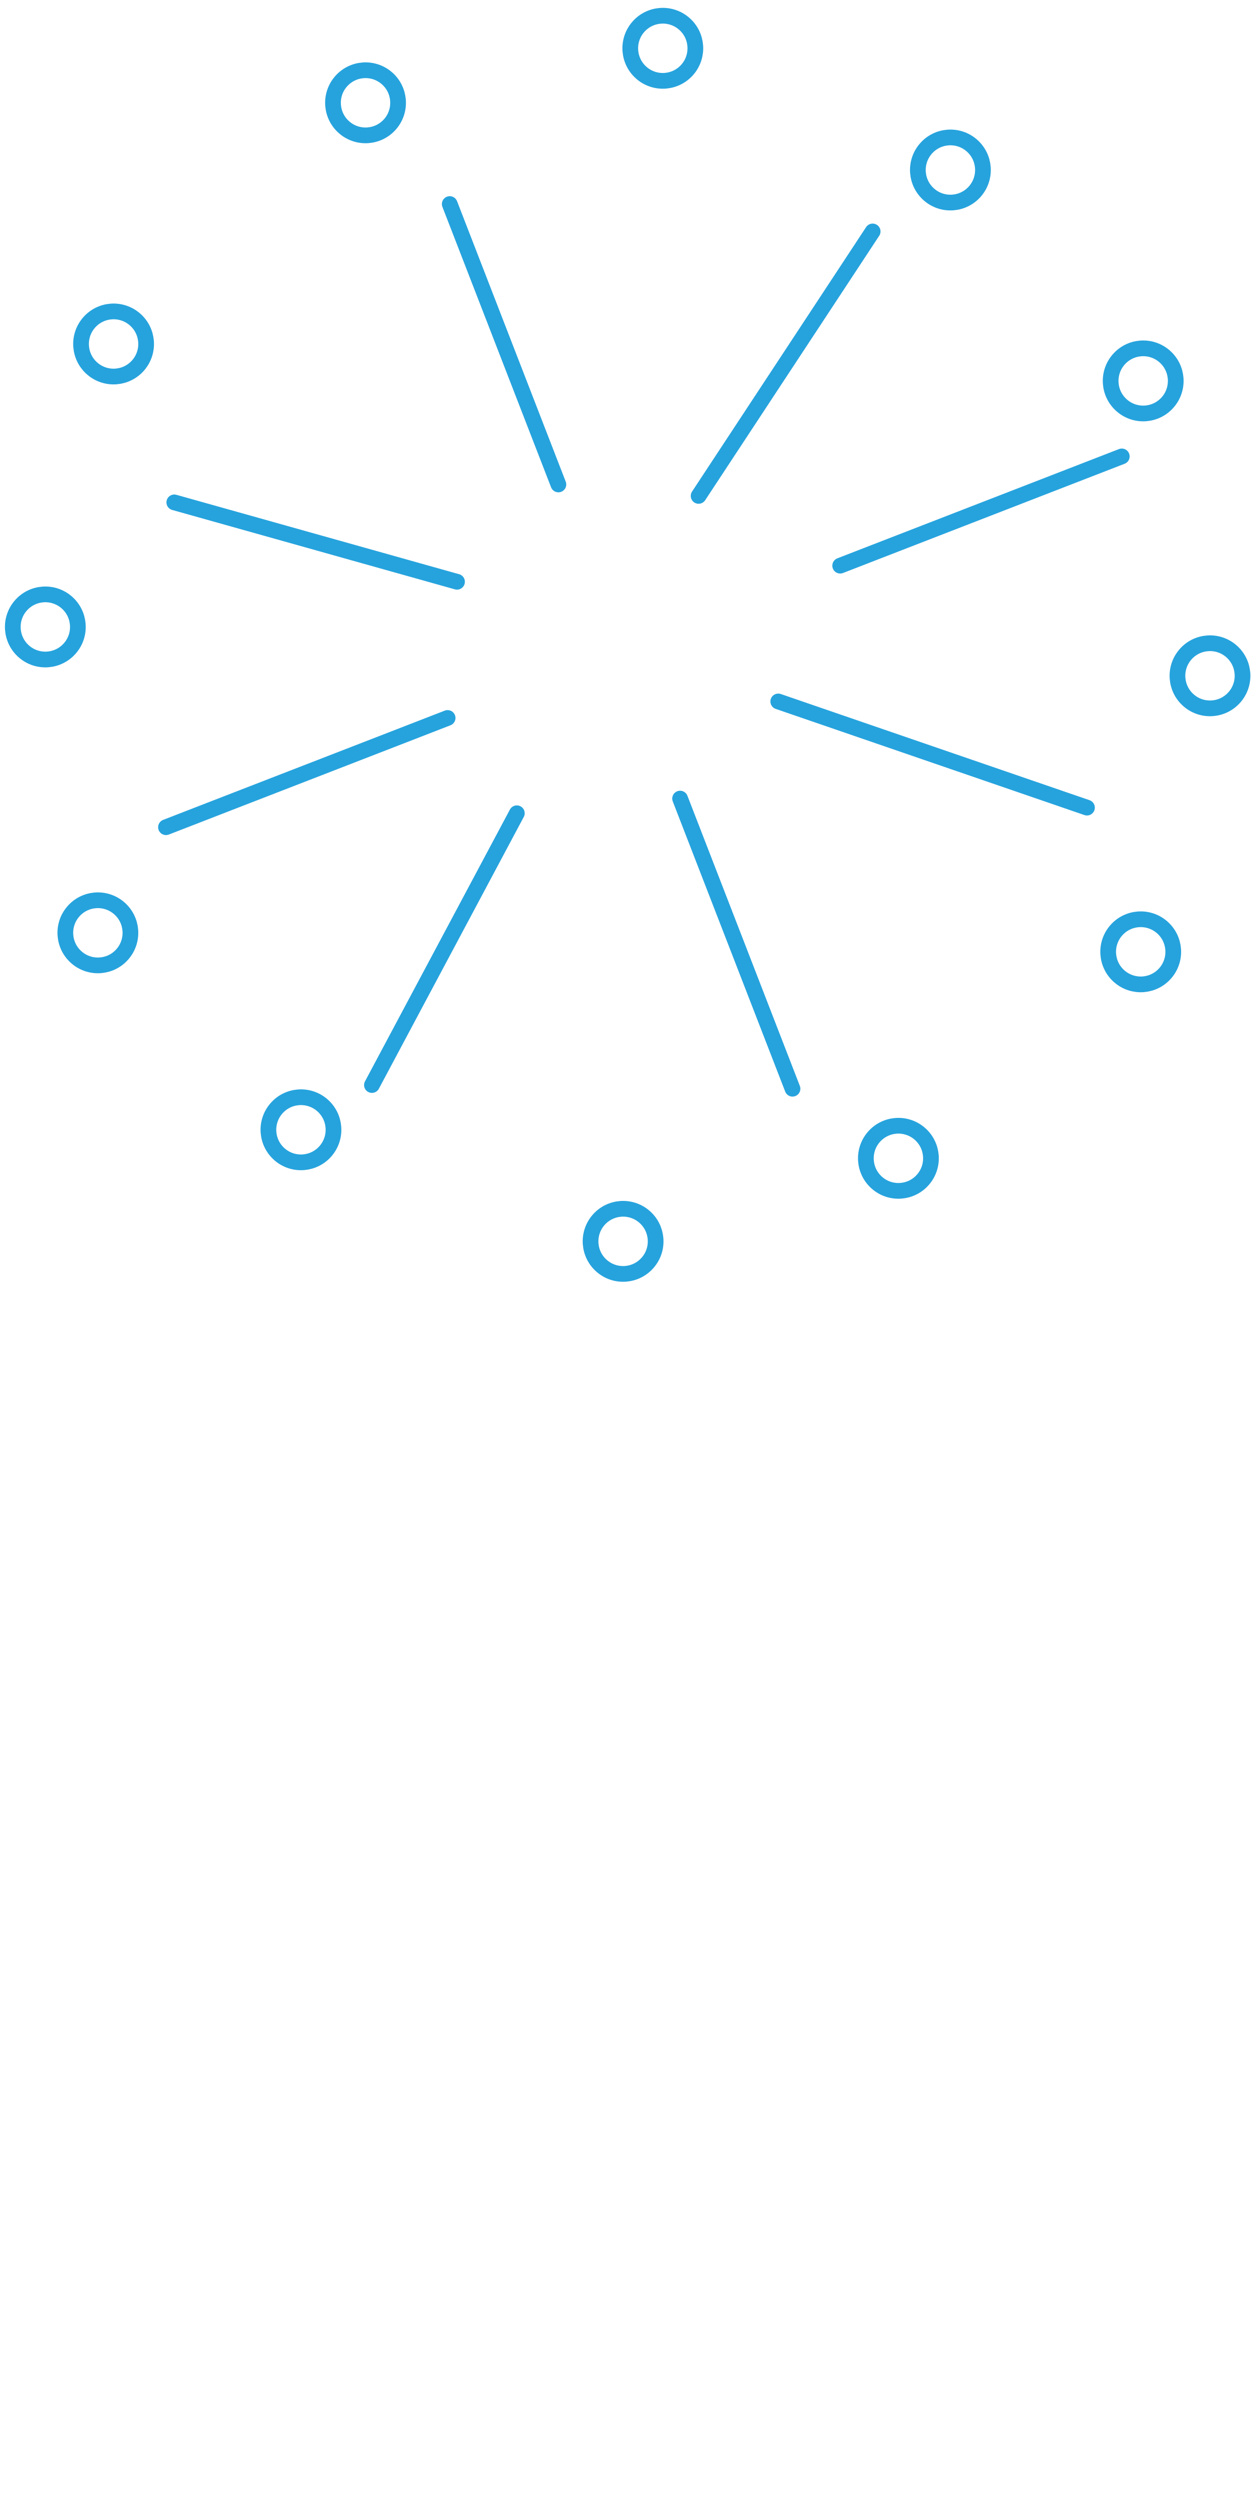 <svg width="160" height="318" viewBox="0 0 160 318" fill="none" xmlns="http://www.w3.org/2000/svg">
<path d="M71.076 61.626L57.246 25.956M106.944 71.956L142.79 58.059M88.924 63.082L111.078 29.443M86.568 101.586L100.877 138.494M99.062 89.23L138.357 102.735M56.976 91.329L21.128 105.227M58.172 74.006L22.186 63.906M65.787 103.451L47.342 138.023M49.221 9.929C50.96 11.416 51.164 14.032 49.677 15.77C48.19 17.509 45.575 17.713 43.836 16.226C42.097 14.739 41.893 12.124 43.38 10.385C44.868 8.646 47.483 8.442 49.221 9.929ZM87.06 2.995C88.799 4.482 89.002 7.097 87.515 8.835C86.028 10.574 83.413 10.778 81.674 9.291C79.936 7.804 79.732 5.189 81.219 3.45C82.706 1.711 85.321 1.507 87.06 2.995ZM123.667 18.477C125.406 19.964 125.61 22.579 124.123 24.318C122.635 26.057 120.02 26.261 118.282 24.774C116.543 23.287 116.339 20.672 117.826 18.933C119.313 17.194 121.928 16.99 123.667 18.477ZM148.206 45.305C149.945 46.792 150.149 49.407 148.662 51.146C147.175 52.885 144.56 53.089 142.821 51.602C141.082 50.115 140.878 47.5 142.365 45.761C143.853 44.022 146.468 43.818 148.206 45.305ZM156.71 82.817C158.448 84.304 158.652 86.919 157.165 88.658C155.678 90.397 153.063 90.601 151.324 89.114C149.586 87.626 149.382 85.011 150.869 83.273C152.356 81.534 154.971 81.33 156.71 82.817ZM147.891 117.93C149.63 119.417 149.834 122.032 148.347 123.771C146.86 125.51 144.245 125.713 142.506 124.226C140.767 122.739 140.563 120.124 142.05 118.385C143.537 116.647 146.153 116.443 147.891 117.93ZM117.049 144.196C118.787 145.683 118.991 148.298 117.504 150.037C116.017 151.775 113.402 151.979 111.663 150.492C109.925 149.005 109.721 146.39 111.208 144.651C112.695 142.913 115.31 142.709 117.049 144.196ZM82.005 154.759C83.744 156.247 83.948 158.862 82.46 160.6C80.973 162.339 78.358 162.543 76.62 161.056C74.881 159.569 74.677 156.954 76.164 155.215C77.651 153.476 80.266 153.272 82.005 154.759ZM41 140.568C42.739 142.055 42.943 144.67 41.455 146.409C39.968 148.147 37.353 148.351 35.614 146.864C33.876 145.377 33.672 142.762 35.159 141.023C36.646 139.285 39.261 139.081 41 140.568ZM15.151 115.514C16.89 117.001 17.094 119.616 15.607 121.355C14.12 123.093 11.505 123.297 9.766 121.81C8.027 120.323 7.823 117.708 9.31 115.969C10.797 114.23 13.412 114.026 15.151 115.514ZM8.463 76.603C10.202 78.09 10.406 80.705 8.919 82.444C7.432 84.183 4.817 84.387 3.078 82.9C1.339 81.412 1.135 78.797 2.622 77.058C4.11 75.32 6.725 75.116 8.463 76.603ZM17.151 40.609C18.889 42.096 19.093 44.711 17.606 46.45C16.119 48.188 13.504 48.392 11.765 46.905C10.026 45.418 9.822 42.803 11.309 41.064C12.797 39.325 15.412 39.121 17.151 40.609Z" stroke="#26A3DD" stroke-width="2" stroke-miterlimit="10" stroke-linecap="round" stroke-linejoin="round"/>
</svg>
